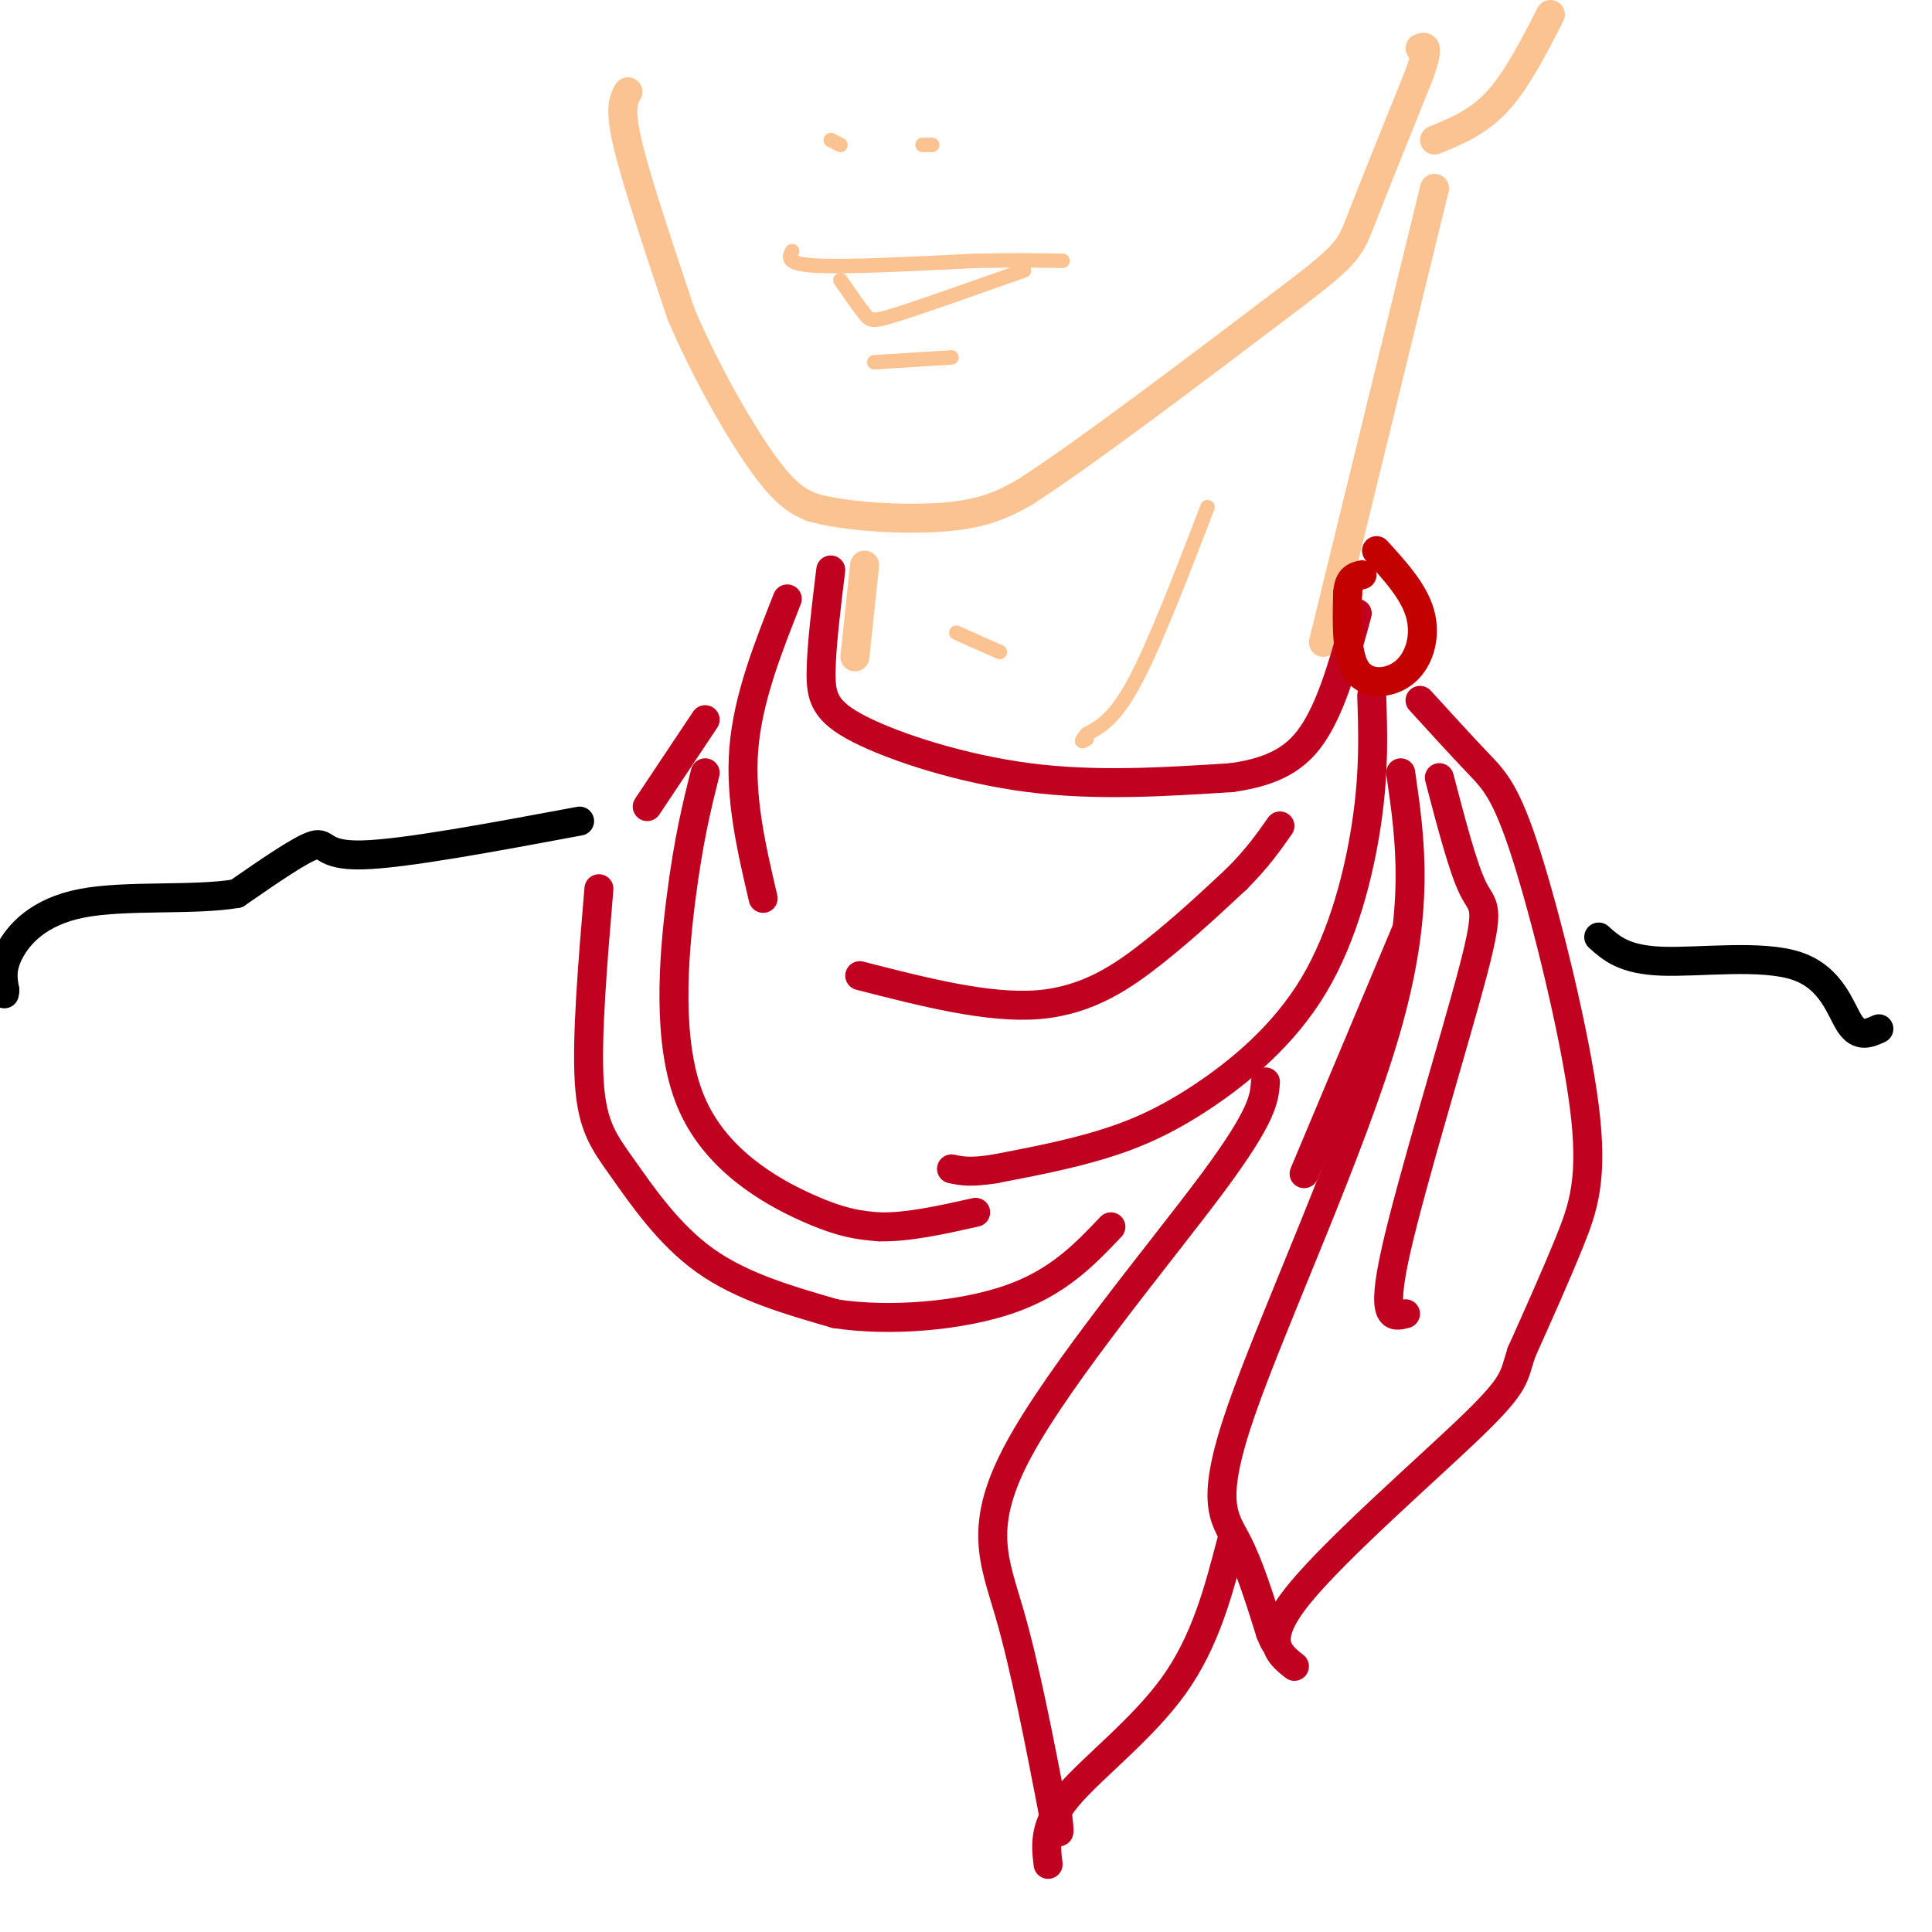 <svg viewBox='0 0 400 400' version='1.1' xmlns='http://www.w3.org/2000/svg' xmlns:xlink='http://www.w3.org/1999/xlink'><g fill='none' stroke='rgb(252,195,146)' stroke-width='6' stroke-linecap='round' stroke-linejoin='round'><path d='M130,19c-0.917,1.667 -1.833,3.333 0,11c1.833,7.667 6.417,21.333 11,35'/><path d='M141,65c5.044,11.933 12.156,24.267 17,31c4.844,6.733 7.422,7.867 10,9'/><path d='M168,105c7.067,2.067 19.733,2.733 28,2c8.267,-0.733 12.133,-2.867 16,-5'/><path d='M212,102c12.000,-7.667 34.000,-24.333 56,-41'/><path d='M268,61c11.289,-8.600 11.511,-9.600 14,-16c2.489,-6.400 7.244,-18.200 12,-30'/><path d='M294,15c2.000,-5.833 1.000,-5.417 0,-5'/><path d='M297,29c4.500,-1.833 9.000,-3.667 13,-8c4.000,-4.333 7.500,-11.167 11,-18'/><path d='M297,39c0.000,0.000 -23.000,94.000 -23,94'/><path d='M179,117c0.000,0.000 -2.000,19.000 -2,19'/></g>
<g fill='none' stroke='rgb(193,1,32)' stroke-width='6' stroke-linecap='round' stroke-linejoin='round'><path d='M172,118c-0.958,7.815 -1.917,15.631 -2,21c-0.083,5.369 0.708,8.292 8,12c7.292,3.708 21.083,8.202 35,10c13.917,1.798 27.958,0.899 42,0'/><path d='M255,161c10.178,-1.422 14.622,-4.978 18,-11c3.378,-6.022 5.689,-14.511 8,-23'/><path d='M163,124c-4.083,10.333 -8.167,20.667 -9,31c-0.833,10.333 1.583,20.667 4,31'/><path d='M178,202c13.333,3.422 26.667,6.844 37,6c10.333,-0.844 17.667,-5.956 24,-11c6.333,-5.044 11.667,-10.022 17,-15'/><path d='M256,182c4.333,-4.333 6.667,-7.667 9,-11'/><path d='M284,144c0.258,7.764 0.517,15.528 -1,26c-1.517,10.472 -4.809,23.652 -11,34c-6.191,10.348 -15.282,17.863 -23,23c-7.718,5.137 -14.062,7.896 -21,10c-6.938,2.104 -14.469,3.552 -22,5'/><path d='M206,242c-5.167,0.833 -7.083,0.417 -9,0'/><path d='M146,160c-1.714,6.869 -3.429,13.738 -5,26c-1.571,12.262 -3.000,29.917 2,42c5.000,12.083 16.429,18.595 24,22c7.571,3.405 11.286,3.702 15,4'/><path d='M182,254c5.833,0.167 12.917,-1.417 20,-3'/><path d='M290,160c2.054,14.155 4.107,28.310 -3,53c-7.107,24.690 -23.375,59.917 -30,79c-6.625,19.083 -3.607,22.024 -1,27c2.607,4.976 4.804,11.988 7,19'/><path d='M263,338c1.333,3.333 1.167,2.167 1,1'/><path d='M294,145c4.311,4.732 8.622,9.464 12,13c3.378,3.536 5.823,5.876 10,19c4.177,13.124 10.086,37.033 12,52c1.914,14.967 -0.167,20.990 -3,28c-2.833,7.010 -6.416,15.005 -10,23'/><path d='M315,280c-1.679,5.048 -0.875,6.167 -10,15c-9.125,8.833 -28.179,25.381 -36,35c-7.821,9.619 -4.411,12.310 -1,15'/><path d='M298,161c2.470,9.446 4.940,18.893 7,23c2.060,4.107 3.708,2.875 0,17c-3.708,14.125 -12.774,43.607 -16,58c-3.226,14.393 -0.613,13.696 2,13'/><path d='M262,224c-0.238,3.423 -0.476,6.845 -11,21c-10.524,14.155 -31.333,39.042 -40,55c-8.667,15.958 -5.190,22.988 -2,34c3.190,11.012 6.095,26.006 9,41'/><path d='M218,375c1.667,7.000 1.333,4.000 1,1'/><path d='M255,319c-2.711,10.422 -5.422,20.844 -12,30c-6.578,9.156 -17.022,17.044 -22,23c-4.978,5.956 -4.489,9.978 -4,14'/><path d='M270,243c0.000,0.000 21.000,-50.000 21,-50'/><path d='M146,149c0.000,0.000 -12.000,18.000 -12,18'/><path d='M124,184c-1.292,15.369 -2.583,30.738 -2,40c0.583,9.262 3.042,12.417 7,18c3.958,5.583 9.417,13.595 17,19c7.583,5.405 17.292,8.202 27,11'/><path d='M173,272c11.267,1.711 25.933,0.489 36,-3c10.067,-3.489 15.533,-9.244 21,-15'/></g>
<g fill='none' stroke='rgb(0,0,0)' stroke-width='6' stroke-linecap='round' stroke-linejoin='round'><path d='M120,170c-18.244,3.400 -36.489,6.800 -45,7c-8.511,0.200 -7.289,-2.800 -10,-2c-2.711,0.800 -9.356,5.400 -16,10'/><path d='M49,185c-8.833,1.500 -22.917,0.250 -32,2c-9.083,1.750 -13.167,6.500 -15,10c-1.833,3.500 -1.417,5.750 -1,8'/><path d='M1,205c-0.167,1.333 -0.083,0.667 0,0'/><path d='M331,194c2.619,2.351 5.238,4.702 13,5c7.762,0.298 20.667,-1.458 28,1c7.333,2.458 9.095,9.131 11,12c1.905,2.869 3.952,1.935 6,1'/></g>
<g fill='none' stroke='rgb(195,1,1)' stroke-width='6' stroke-linecap='round' stroke-linejoin='round'><path d='M285,114c3.857,4.232 7.714,8.464 9,13c1.286,4.536 0.000,9.375 -3,12c-3.000,2.625 -7.714,3.036 -10,0c-2.286,-3.036 -2.143,-9.518 -2,-16'/><path d='M279,123c0.167,-3.333 1.583,-3.667 3,-4'/></g>
<g fill='none' stroke='rgb(252,195,146)' stroke-width='3' stroke-linecap='round' stroke-linejoin='round'><path d='M250,105c-5.417,14.083 -10.833,28.167 -15,36c-4.167,7.833 -7.083,9.417 -10,11'/><path d='M225,152c-1.667,2.000 -0.833,1.500 0,1'/><path d='M198,131c0.000,0.000 9.000,4.000 9,4'/><path d='M172,29c0.000,0.000 2.000,1.000 2,1'/><path d='M191,30c0.000,0.000 2.000,0.000 2,0'/><path d='M164,52c-0.667,1.333 -1.333,2.667 5,3c6.333,0.333 19.667,-0.333 33,-1'/><path d='M202,54c8.500,-0.167 13.250,-0.083 18,0'/><path d='M174,58c1.911,2.756 3.822,5.511 5,7c1.178,1.489 1.622,1.711 7,0c5.378,-1.711 15.689,-5.356 26,-9'/><path d='M181,75c0.000,0.000 16.000,-1.000 16,-1'/></g>
</svg>
